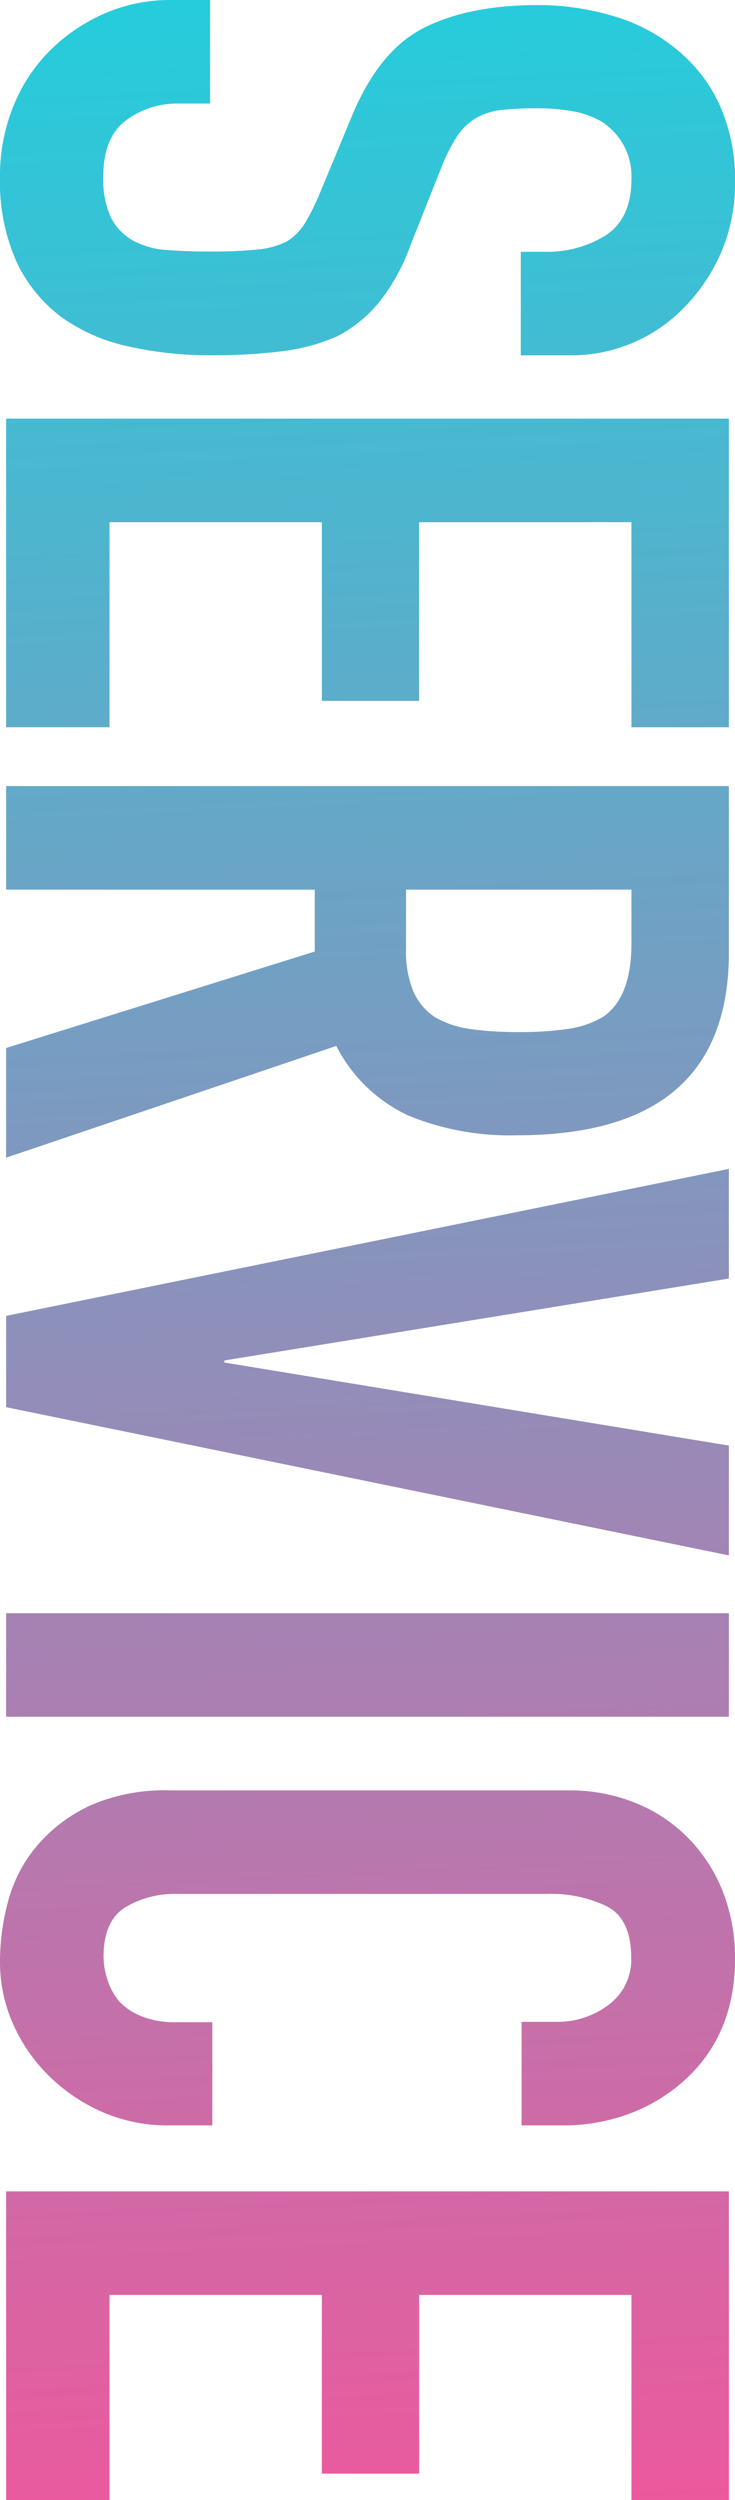 <svg xmlns="http://www.w3.org/2000/svg" xmlns:xlink="http://www.w3.org/1999/xlink" viewBox="0 0 90 306.11"><defs><style>.cls-1{fill:url(#名称未設定グラデーション_4);}.cls-2{fill:url(#名称未設定グラデーション_4-2);}.cls-3{fill:url(#名称未設定グラデーション_4-3);}.cls-4{fill:url(#名称未設定グラデーション_4-4);}.cls-5{fill:url(#名称未設定グラデーション_4-5);}.cls-6{fill:url(#名称未設定グラデーション_4-6);}.cls-7{fill:url(#名称未設定グラデーション_4-7);}</style><linearGradient id="名称未設定グラデーション_4" x1="44.02" y1="0.76" x2="58.12" y2="307.37" gradientUnits="userSpaceOnUse"><stop offset="0" stop-color="#26ccdb"/><stop offset="1" stop-color="#ec599d"/></linearGradient><linearGradient id="名称未設定グラデーション_4-2" x1="41.81" y1="0.86" x2="55.91" y2="307.47" xlink:href="#名称未設定グラデーション_4"/><linearGradient id="名称未設定グラデーション_4-3" x1="39.57" y1="0.96" x2="53.67" y2="307.57" xlink:href="#名称未設定グラデーション_4"/><linearGradient id="名称未設定グラデーション_4-4" x1="37.8" y1="1.04" x2="51.89" y2="307.66" xlink:href="#名称未設定グラデーション_4"/><linearGradient id="名称未設定グラデーション_4-5" x1="35.68" y1="1.14" x2="49.78" y2="307.75" xlink:href="#名称未設定グラデーション_4"/><linearGradient id="名称未設定グラデーション_4-6" x1="34.03" y1="1.22" x2="48.12" y2="307.83" xlink:href="#名称未設定グラデーション_4"/><linearGradient id="名称未設定グラデーション_4-7" x1="31.86" y1="1.32" x2="45.95" y2="307.93" xlink:href="#名称未設定グラデーション_4"/></defs><g id="レイヤー_2" data-name="レイヤー 2"><g id="レイヤー_1-2" data-name="レイヤー 1"><path class="cls-1" d="M63.77,43.51V30.83h2.86a13.59,13.59,0,0,0,7.52-2q3.16-2.05,3.17-6.9a8,8,0,0,0-1-4.23A8.41,8.41,0,0,0,73.84,15a10.62,10.62,0,0,0-3.67-1.37,24.65,24.65,0,0,0-4.29-.37,40.35,40.35,0,0,0-4.35.19,8.09,8.09,0,0,0-3.1.93,6.9,6.9,0,0,0-2.37,2.18,20.31,20.31,0,0,0-2,3.91l-3.85,9.7A24.17,24.17,0,0,1,46.43,37a16.55,16.55,0,0,1-5,4.11A23.56,23.56,0,0,1,34.62,43a67.33,67.33,0,0,1-8.64.5A45.32,45.32,0,0,1,15.6,42.39a21.91,21.91,0,0,1-8.14-3.61A17.88,17.88,0,0,1,2,32,24.08,24.08,0,0,1,0,21.63a22.52,22.52,0,0,1,1.62-8.58A20.15,20.15,0,0,1,6.09,6.22a21.75,21.75,0,0,1,6.65-4.54A20.18,20.18,0,0,1,21,0h4.72V12.68h-4a10.31,10.31,0,0,0-6.27,2.05q-2.81,2.06-2.8,6.9a11.14,11.14,0,0,0,.93,5,6.68,6.68,0,0,0,2.67,2.8,9.8,9.8,0,0,0,4.17,1.18c1.61.13,3.42.19,5.41.19a54.9,54.9,0,0,0,5.71-.25,10,10,0,0,0,3.61-1,7.14,7.14,0,0,0,2.24-2.3,29.44,29.44,0,0,0,1.86-3.8L43,14.42q3.36-8.21,8.89-11T65.76.62A32.28,32.28,0,0,1,75.21,2a21.47,21.47,0,0,1,7.7,4.1,18.72,18.72,0,0,1,5.16,6.65A22.13,22.13,0,0,1,90,22.38,21.1,21.1,0,0,1,88.26,31a22.21,22.21,0,0,1-4.6,6.77A19.23,19.23,0,0,1,70,43.51Z"/><path class="cls-2" d="M.75,51.26h88.5V89.05H77.32V63.94h-26V85.82H39.41V63.94h-26V89.05H.75Z"/><path class="cls-3" d="M.75,96.25h88.5v20.39q0,22.38-26,22.37A32.69,32.69,0,0,1,50,136.59a18.77,18.77,0,0,1-8.82-8.52L.75,141.75V128.32l37.79-11.81v-7.58H.75Zm76.57,12.68H49.72v7.21a12.64,12.64,0,0,0,.94,5.35,7.23,7.23,0,0,0,2.67,3.1A12,12,0,0,0,57.62,126a41,41,0,0,0,5.9.37,41.14,41.14,0,0,0,5.91-.37,11.79,11.79,0,0,0,4.41-1.49q3.48-2.37,3.48-9Z"/><path class="cls-4" d="M89.25,190.45.75,172.3V161.12l88.5-18v13.43L27.47,166.58v.25L89.25,177Z"/><path class="cls-5" d="M.75,197.53h88.5V210.2H.75Z"/><path class="cls-6" d="M26,260.24H20.51a19.85,19.85,0,0,1-7.77-1.55,21.59,21.59,0,0,1-6.52-4.29A20.69,20.69,0,0,1,1.68,248,18.68,18.68,0,0,1,0,240.1a28.46,28.46,0,0,1,1-7.33,17.44,17.44,0,0,1,3.49-6.72,19.23,19.23,0,0,1,6.4-4.91,22.7,22.7,0,0,1,10-1.92H69.61a21.43,21.43,0,0,1,8.08,1.49,18.91,18.91,0,0,1,6.47,4.23,19.68,19.68,0,0,1,4.29,6.52A22.07,22.07,0,0,1,90,239.85q0,9-5.84,14.55a21,21,0,0,1-6.78,4.29,23,23,0,0,1-8.51,1.55h-5V247.56h4.22a10.34,10.34,0,0,0,6.47-2.11,6.86,6.86,0,0,0,2.73-5.72q0-4.72-2.92-6.28A15.61,15.61,0,0,0,67,231.9H21.75a11.77,11.77,0,0,0-6.46,1.67q-2.61,1.68-2.61,6a9.27,9.27,0,0,0,.43,2.68A8.06,8.06,0,0,0,14.54,245a7.65,7.65,0,0,0,2.74,1.86,11,11,0,0,0,4.35.75H26Z"/><path class="cls-7" d="M.75,268.32h88.5v37.79H77.32V281h-26v21.88H39.41V281h-26v25.11H.75Z"/></g></g></svg>